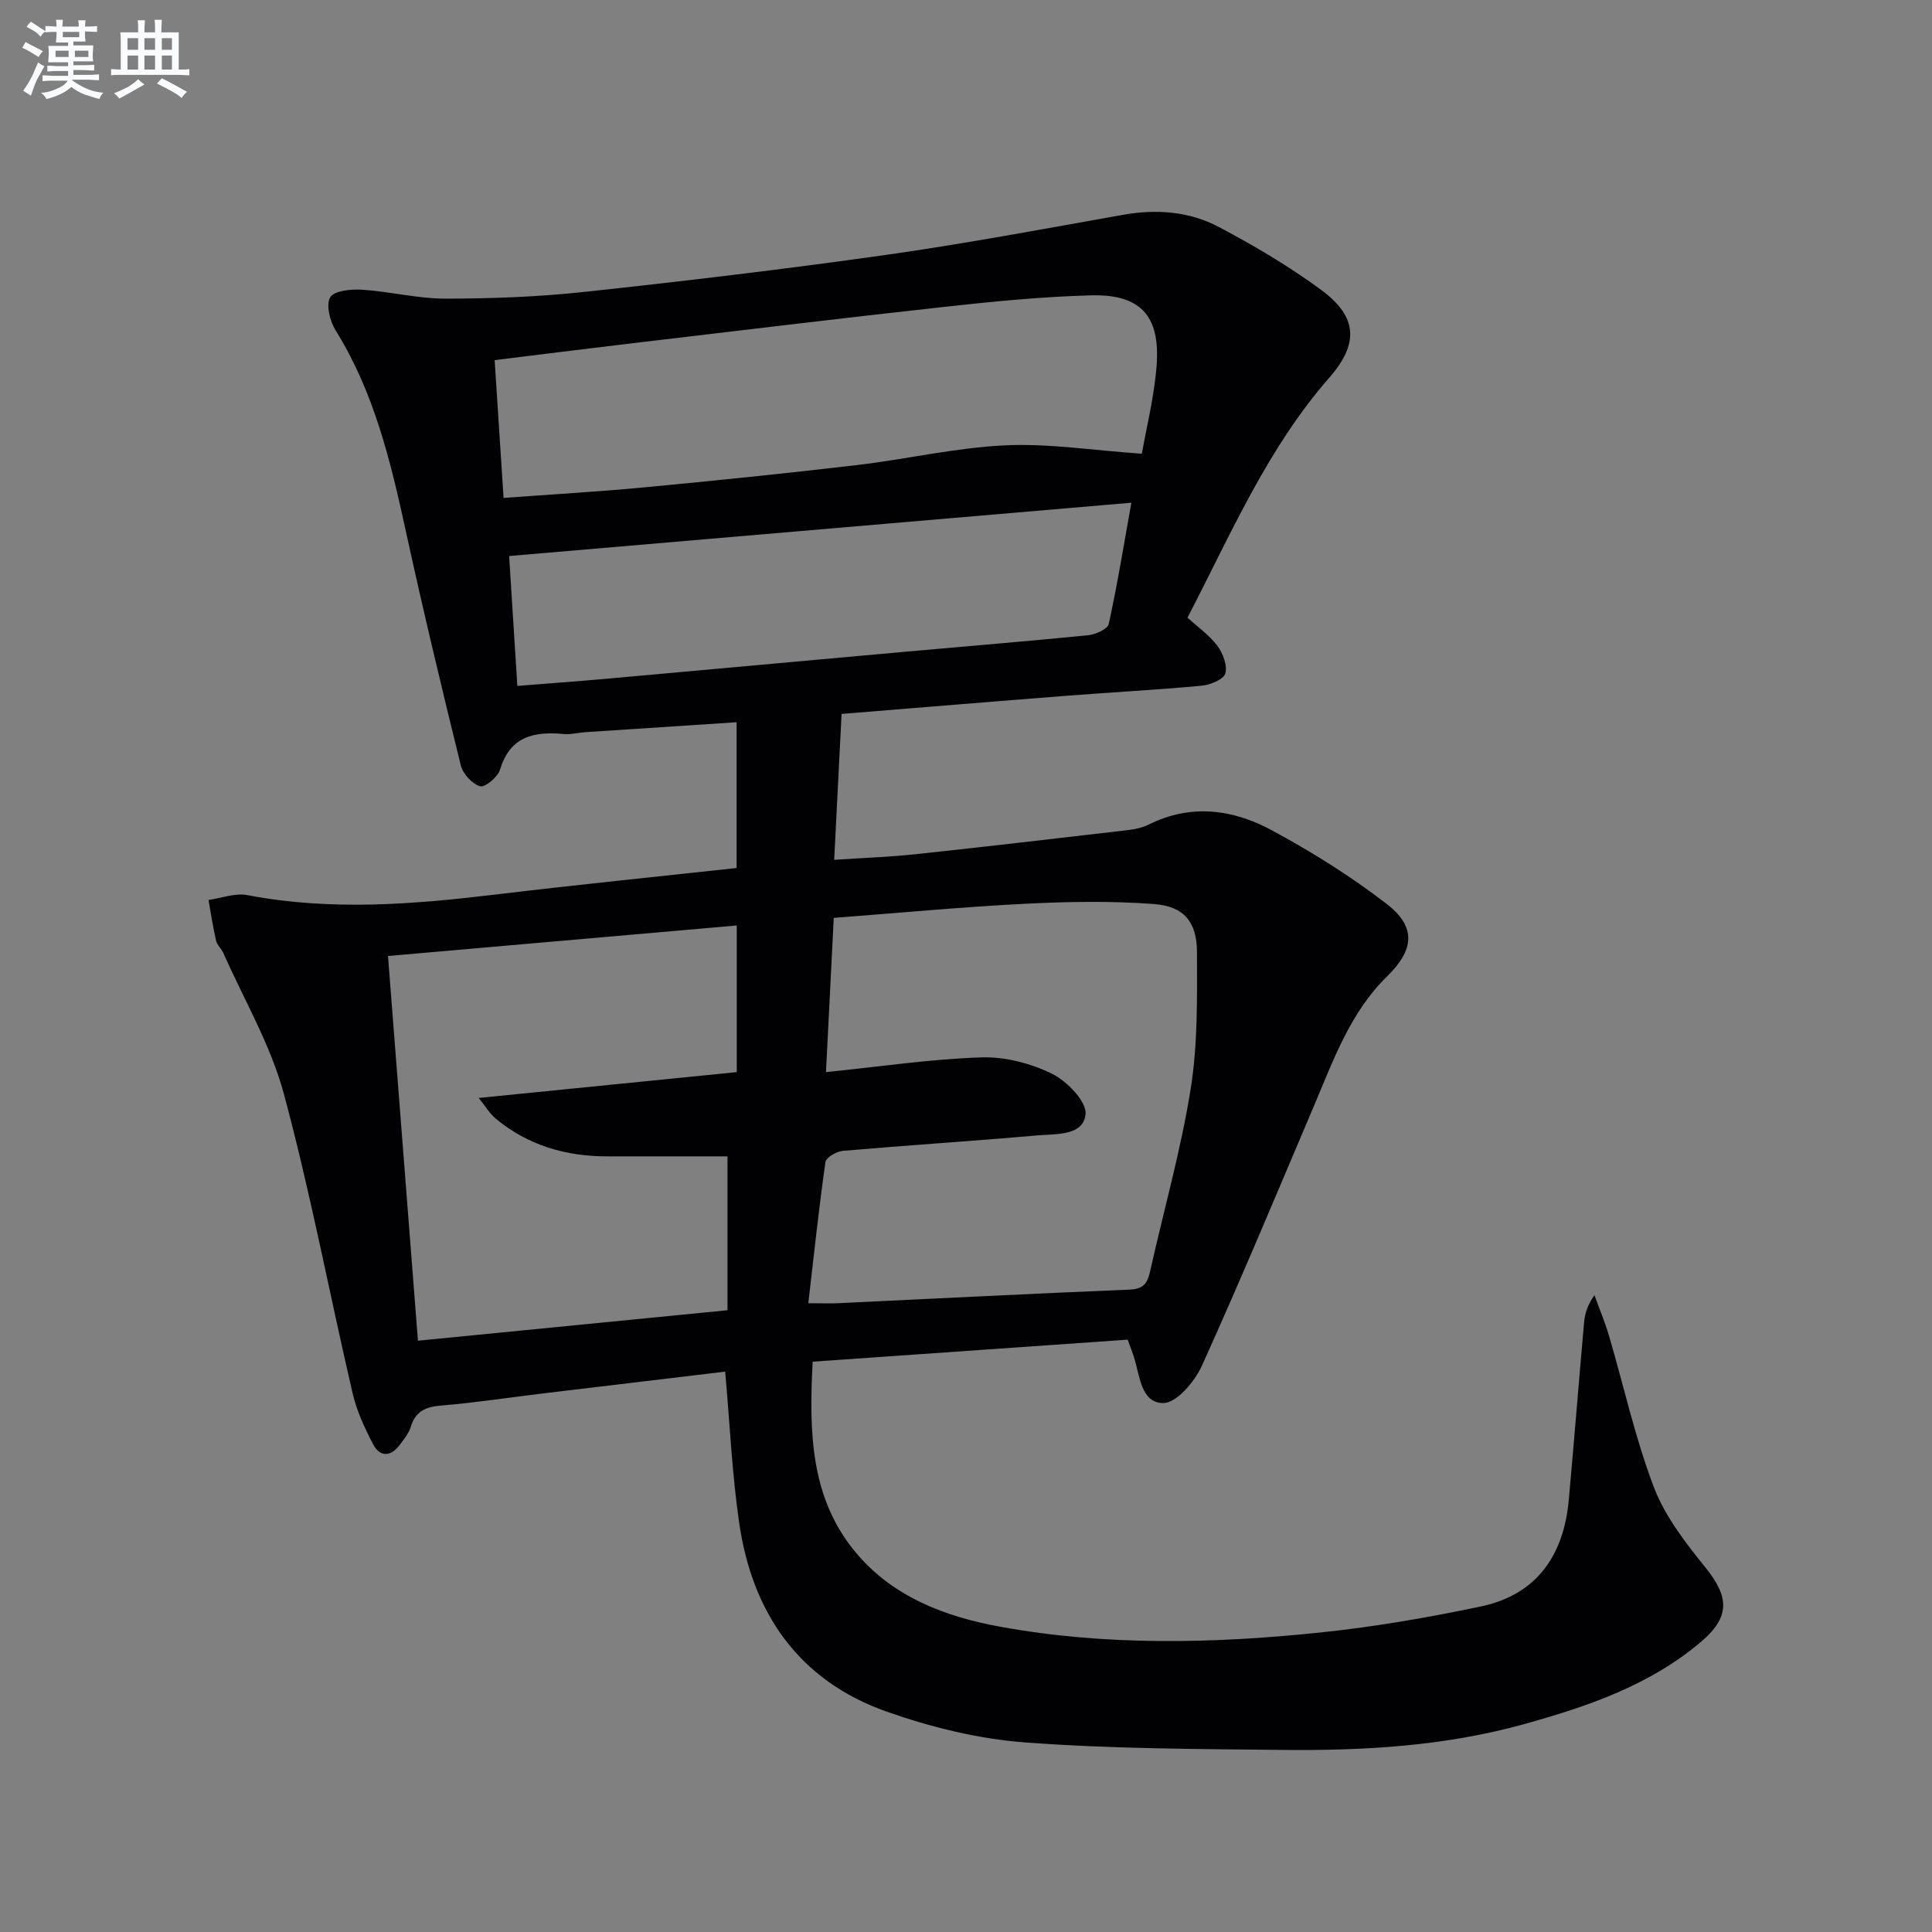 <svg enable-background="new 0 0 400 400" viewBox="0 0 400 400" xmlns="http://www.w3.org/2000/svg"><rect x="0" y="0" width="400" height="400" fill="#808080" stroke="none"/><path d="m150.14 283.98c-12.63 1.51-25.32 3.02-38.01 4.55-6.92.84-13.83 1.9-20.77 2.47-3.2.26-5.3 1.14-6.3 4.37-.42 1.38-1.43 2.62-2.32 3.8-1.88 2.5-4.11 2.51-5.51-.19-1.74-3.34-3.38-6.88-4.23-10.53-4.8-20.66-8.72-41.55-14.24-62.01-2.72-10.09-8.23-19.44-12.51-29.11-.4-.9-1.29-1.64-1.51-2.56-.64-2.79-1.07-5.62-1.57-8.44 2.69-.38 5.51-1.49 8.03-1.01 17.23 3.32 34.38 1.93 51.58-.14 16.47-1.98 32.97-3.64 49.73-5.47 0-10.14 0-19.88 0-30.18-10.58.69-20.97 1.37-31.35 2.06-1.49.1-3 .52-4.46.38-6.11-.56-11.09.43-13.17 7.37-.46 1.53-3.14 3.75-4.13 3.45-1.66-.51-3.57-2.58-4-4.34-3.97-16.09-7.83-32.22-11.36-48.41-3.16-14.5-6.57-28.83-14.56-41.65-1.18-1.9-2.03-5.28-1.11-6.84.81-1.38 4.34-1.71 6.61-1.57 5.79.38 11.55 1.86 17.32 1.85 9.59-.01 19.23-.37 28.76-1.4 20.81-2.25 41.6-4.72 62.33-7.65 16.42-2.33 32.75-5.39 49.08-8.3 6.97-1.24 13.77-.72 19.91 2.53 7.32 3.88 14.54 8.13 21.19 13.04 7.55 5.58 7.78 11.13 1.64 18.15-12.78 14.6-20.32 32.25-29.35 49.68 2.15 1.96 4.54 3.63 6.19 5.84 1.15 1.55 2.12 4.1 1.63 5.73-.38 1.25-3.12 2.35-4.9 2.52-9.26.86-18.56 1.35-27.83 2.07-15.41 1.2-30.82 2.49-46.71 3.77-.51 10.07-1 19.77-1.53 30.21 5.97-.4 11.41-.59 16.8-1.16 14.69-1.57 29.36-3.29 44.04-5 1.47-.17 3-.51 4.31-1.16 8.7-4.32 17.37-3.16 25.38 1.16 8.29 4.47 16.37 9.52 23.82 15.26 6.26 4.82 5.71 9.55.11 15.04-7.59 7.43-11.07 17.22-15.09 26.71-7.65 18.01-15.18 36.08-23.25 53.91-1.48 3.27-5.25 7.71-7.97 7.71-4.69 0-4.87-5.78-6.12-9.63-.3-.94-.67-1.85-1.27-3.5-21.58 1.51-43.25 3.02-65.22 4.56-.75 14.59-.52 28.41 9.14 39.76 7.66 9.01 18.38 13.06 29.67 15.11 21.93 4 44.06 3.51 66.11 1.22 11.2-1.16 22.36-3.08 33.39-5.4 11.6-2.44 17.2-10.58 18.24-22.07 1.11-12.24 2.08-24.5 3.17-36.74.16-1.79.66-3.55 2.14-5.64 1 2.77 2.16 5.49 2.99 8.31 3.09 10.5 5.44 21.28 9.33 31.47 2.31 6.04 6.56 11.51 10.69 16.63 4.86 6.02 5.15 10.16-.9 15.31-10.65 9.06-23.59 13.45-36.77 17.11-16.33 4.53-33.1 5.49-49.92 5.31-17.81-.19-35.66-.22-53.41-1.56-9.63-.73-19.38-3.14-28.53-6.36-18.2-6.42-27.86-20.43-30.56-39.15-1.47-10.1-1.92-20.39-2.89-31.25zm20.87-62.01c11.33-1.15 21.72-2.71 32.14-3.05 4.89-.16 10.24 1.22 14.66 3.39 3.12 1.53 7.24 5.82 6.94 8.42-.51 4.49-6.15 4.01-9.96 4.34-13.41 1.18-26.86 2.04-40.28 3.2-1.31.11-3.47 1.36-3.61 2.31-1.37 9.61-2.39 19.27-3.55 29.24 2.98 0 4.62.07 6.26-.01 20.1-.95 40.19-1.99 60.29-2.81 2.84-.12 3.66-1.32 4.2-3.72 2.82-12.61 6.38-25.1 8.42-37.84 1.48-9.26 1.32-18.83 1.3-28.26-.01-6.29-2.65-9.53-8.9-10.01-8.89-.67-17.89-.5-26.81-.05-13.08.67-26.13 1.9-39.49 2.92-.55 10.72-1.06 20.95-1.61 31.93zm-84.48 55.61c21.74-2.14 42.83-4.22 64.09-6.31 0-10.77 0-21.62 0-31.86-8.53 0-16.69-.01-24.84 0-8.59.02-16.43-2.25-23.12-7.79-1.24-1.03-2.1-2.51-3.55-4.3 18.48-1.85 35.92-3.6 53.43-5.35 0-10.34 0-19.92 0-30.36-24.23 2.12-48.09 4.21-72.21 6.32 2.1 27.09 4.14 53.23 6.2 79.65zm149.88-183.64c.95-5.45 2.58-11.86 3.06-18.35.75-10.25-3.37-14.72-13.62-14.44-10.11.27-20.23 1.27-30.3 2.38-21.79 2.39-43.55 5.05-65.32 7.62-9.19 1.09-18.38 2.25-27.82 3.41.62 9.58 1.22 18.78 1.85 28.53 9.91-.73 19.5-1.28 29.05-2.18 14.72-1.39 29.42-2.9 44.1-4.62 10.22-1.2 20.35-3.59 30.58-4.08 9.01-.45 18.1 1.02 28.42 1.73zm-2.17 10.14c-43.56 3.73-85.97 7.37-128.83 11.04.58 9.25 1.13 17.9 1.7 26.89 6.47-.52 12.25-.93 18.01-1.44 20.83-1.87 41.65-3.78 62.47-5.65 12.56-1.13 25.13-2.15 37.68-3.4 1.54-.15 4.04-1.26 4.28-2.32 1.77-8.04 3.08-16.17 4.69-25.12z" fill="#010103"/><g fill="#fafbfc"><path d="m6.8 9.5c.6.3 1.3.7 2.1 1.1-.4.4-.7.8-.9 1.2-.7-.4-1.3-.8-1.8-1.1s-1.1-.6-1.6-.8c.2-.4.5-.8.7-1.2.4.2.8.5 1.5.8zm.9 6.9c-.3.6-.5 1.1-.7 1.7s-.4 1.1-.6 1.7c-.6-.4-1.1-.7-1.6-1 .7-1 1.2-1.8 1.5-2.4.3-.5.6-1.1.8-1.7.3-.6.5-1.2.8-1.8.3.3.8.6 1.3.8-.7 1.3-1.2 2.2-1.5 2.7zm.1-11c.4.3 1 .7 1.7 1.1-.5.2-.8.6-1.1 1.1-.5-.6-1-1-1.4-1.2s-.9-.6-1.5-.8c.2-.4.5-.7.9-1.1.5.3.9.6 1.4.9zm10.5 13.1c1 .4 2 .6 3.1.7-.4.4-.7.8-.8 1.3-.9-.2-1.9-.6-3-.9-1-.4-2-.9-2.8-1.6-.5.4-1.1.9-1.9 1.3s-1.9.9-3.3 1.2c-.1-.3-.5-.8-1.1-1.3 1 0 2.1-.3 3.2-.8 1.2-.5 1.9-1 2.3-1.7h-3.2c-.4 0-1 0-2 .1v-1.2c1 0 1.7.1 2 .1h3.3v-1h-2.3c-.2 0-.9 0-2 .1v-1.2c1.2 0 1.9.1 2 .1h2.3v-.8h-4.1c0-.7.1-1.2.1-1.6 0-.5 0-1.1-.1-1.8h4.1v-.7h-2.5c0-.6.1-1.1.1-1.6v-.6h-.5c-.4 0-1 0-1.8.1v-1.3c1.2 0 1.9.1 2.1.1h.2c0-.3 0-.8-.1-1.4h1.4c0 .6-.1 1-.1 1.4h3.4c0-.4 0-.8-.1-1.3h1.5c0 .4-.1.9-.1 1.3.7 0 1.5 0 2.5-.1v1.2c-1 0-1.8-.1-2.5-.1v.6c0 .3 0 .8.1 1.5h-2.5v.8h4.1c0 .8-.1 1.3-.1 1.8s0 1 .1 1.5h-4.1v.8h1.4c.8 0 1.8 0 2.9-.1v1.2c-1 0-1.9-.1-2.8-.1h-1.5v1h3.2c.3 0 1 0 2.1-.1v1.2c-1.1 0-1.8-.1-2.1-.1h-3.4l-.1.1c1.4 1 2.4 1.5 3.4 1.9zm-4.1-6.7v-1.3h-2.7v1.3zm2.2-4.1v-1.1h-3.4v1.1zm1.9 4.1v-1.3h-2.8v1.3z"/><path d="m37 6.7v2.3 5.4c1 0 1.8 0 2.2-.1v1.3c-.6 0-1.5-.1-2.5-.1h-11.9c-.7 0-1.3 0-1.8.1v-1.3c.5 0 1.1.1 2 .1v-5.2c0-1 0-1.8-.1-2.5h3.7c0-1.3 0-2.1-.1-2.5h1.5c0 .4-.1 1.3-.1 2.5h2.2c0-1.2 0-2.1-.1-2.6h1.5c0 .4-.1 1.3-.1 2.6zm-12.3 13.7c-.3-.4-.7-.8-1.1-1.1 1.1-.4 2.1-.9 2.9-1.3.8-.5 1.5-1 2.1-1.6.4.4.9.8 1.3 1.1-2.5 1.4-4.2 2.4-5.2 2.9zm3.9-10.1v-2.4h-2.2v2.4zm0 4.1v-2.9h-2.2v2.9zm3.5-4.1v-2.4h-2.2v2.4zm0 4.1v-2.9h-2.2v2.9zm.4 2.9 1-1.1c.6.3 1.4.7 2.5 1.3s2 1.1 2.7 1.5c-.4.4-.8.8-1.1 1.3-.8-.8-2.5-1.7-5.1-3zm3.1-7v-2.4h-2.1v2.4zm0 4.1v-2.9h-2.1v2.9z"/></g></svg>
